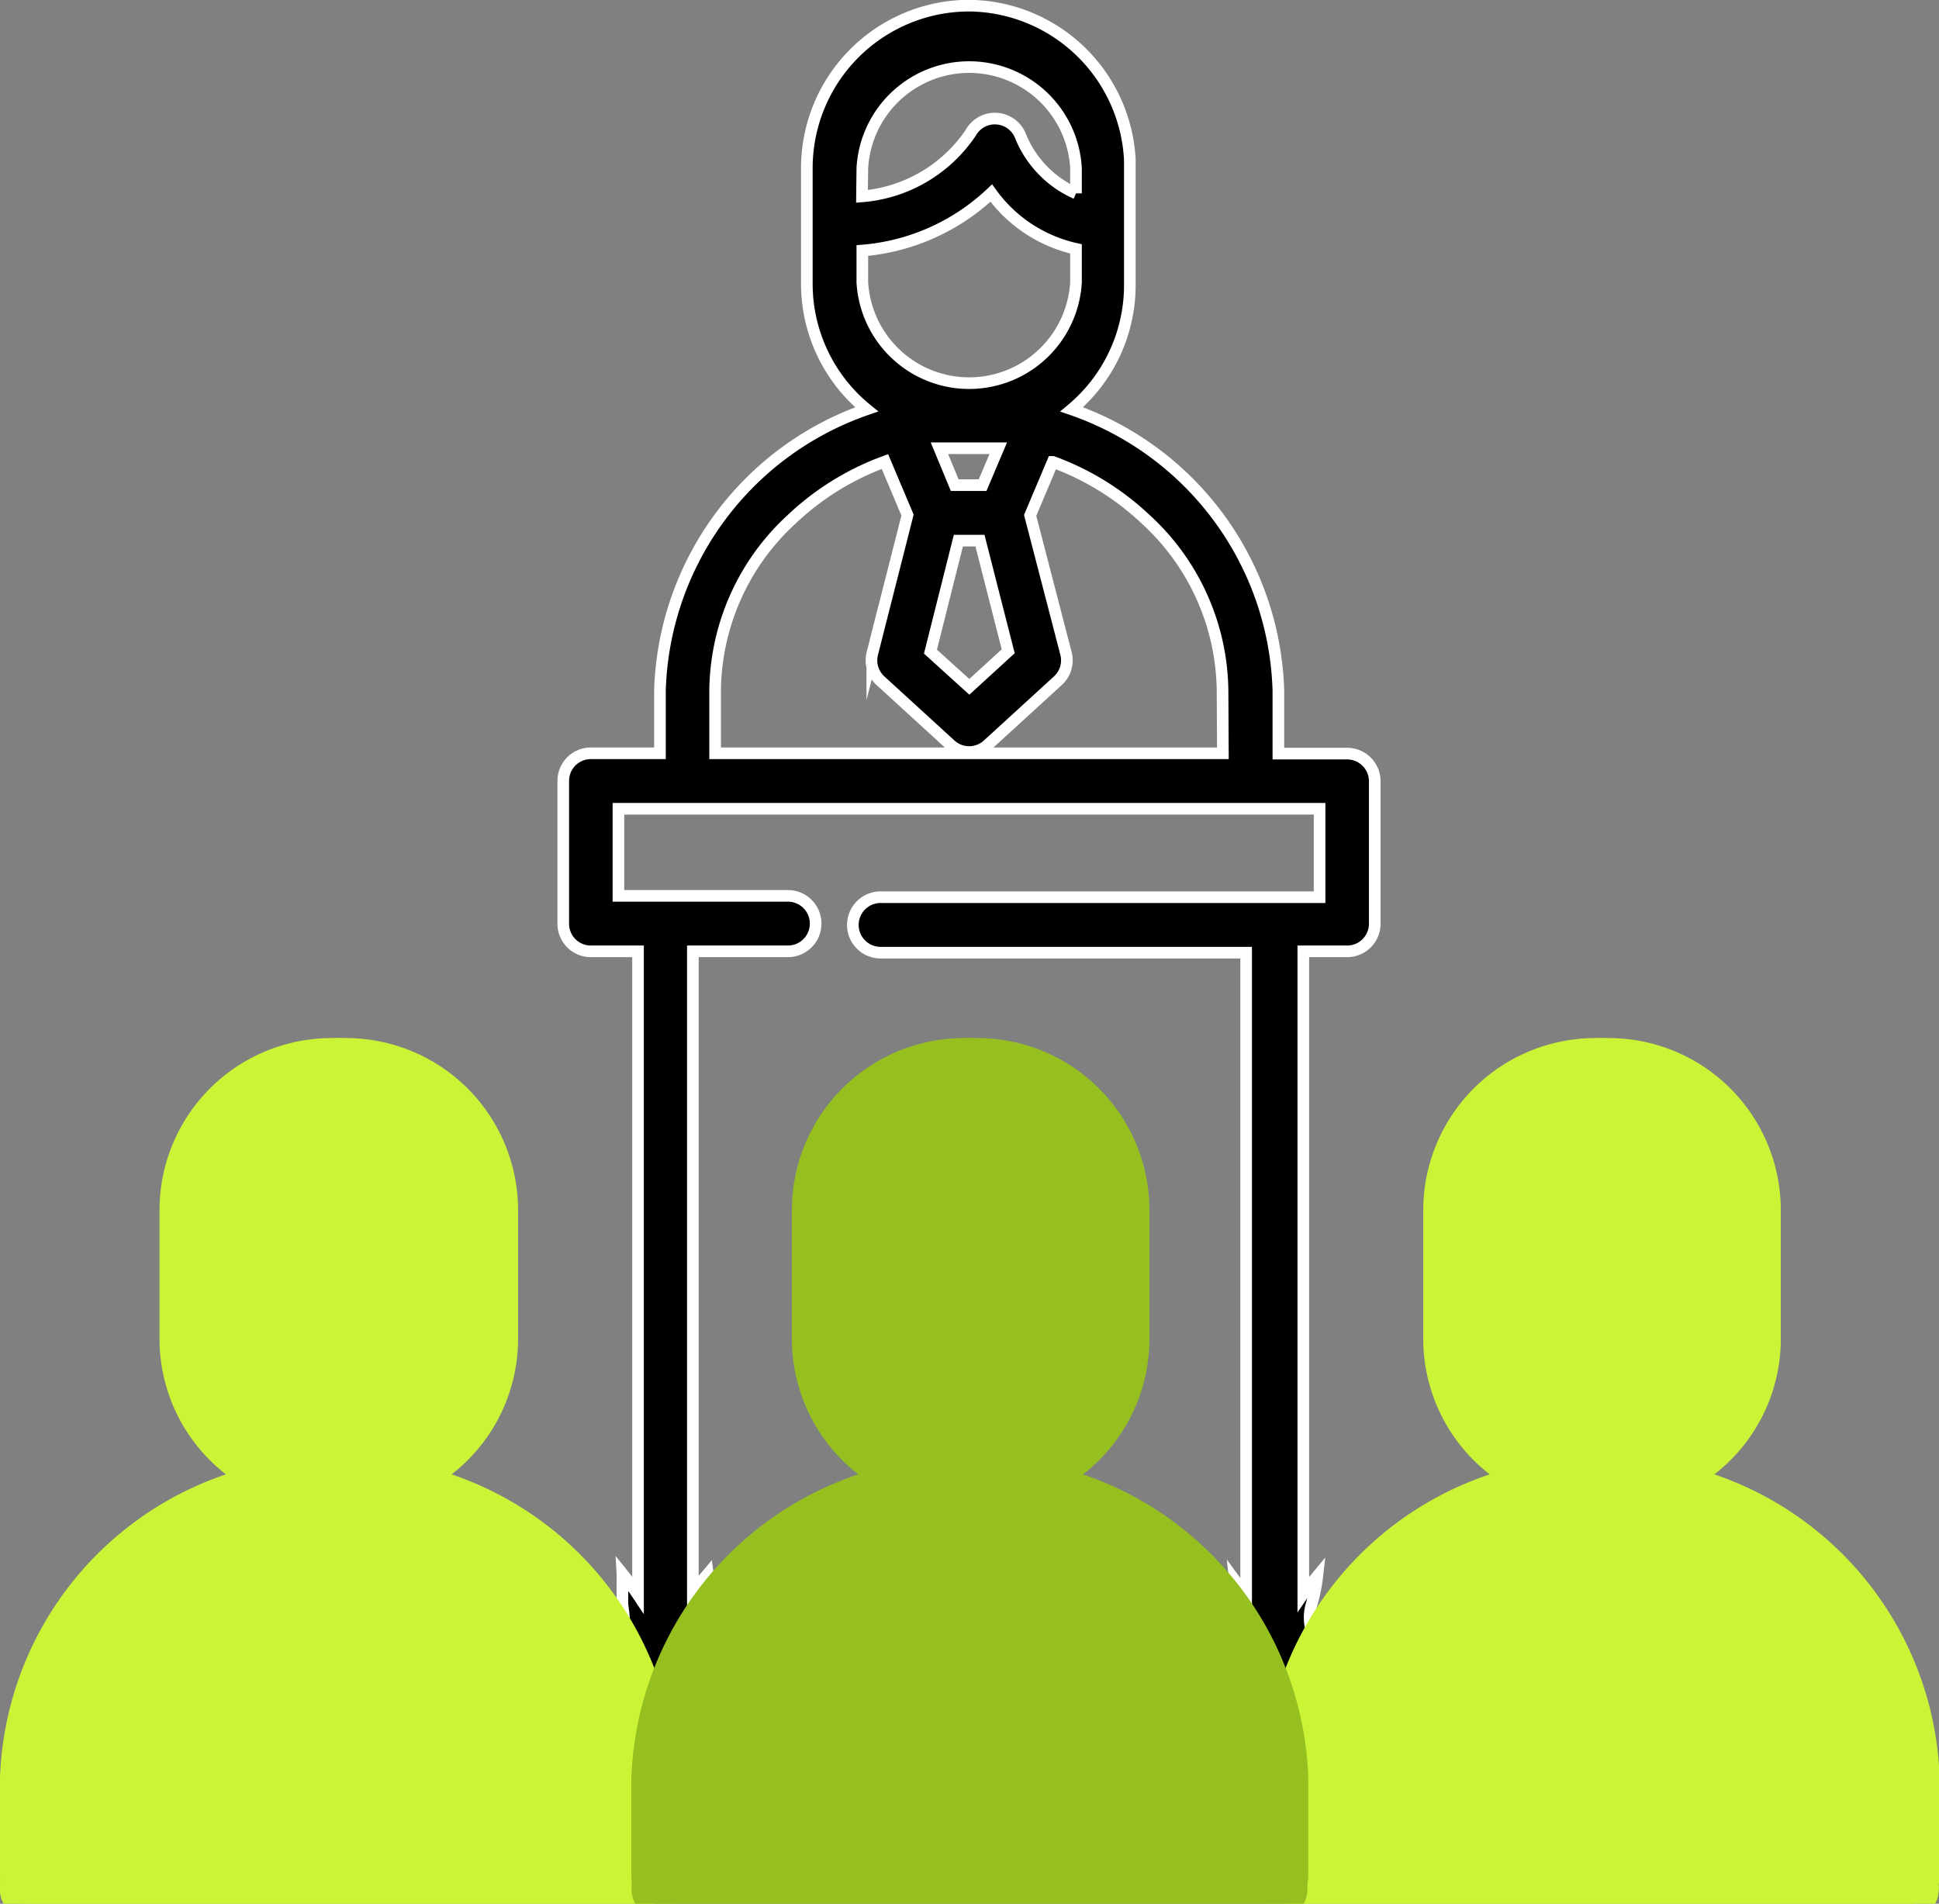 <svg xmlns="http://www.w3.org/2000/svg" viewBox="0 0 58.35 57.29"><rect x="0" y="0" width="58.35" height="57.29" fill="#808080" stroke="none"/><defs><style>.cls-1{stroke:#fff;stroke-miterlimit:10;stroke-width:0.35px;}.cls-2{fill:#cbf437;}.cls-3{fill:#95c020;}</style></defs><title>representants</title><g id="Calque_2" data-name="Calque 2"><g id="Calque_1-2" data-name="Calque 1"><path class="cls-1" d="M40.54,28.63a.83.83,0,0,0,.83-.83V23.51a.83.83,0,0,0-.83-.83H38.47V20.78a9.24,9.24,0,0,0-6.22-8.46A4.87,4.87,0,0,0,34,8.54V5.06c0-.08,0-.17,0-.25A4.89,4.89,0,0,0,29.16.17h0a4.89,4.89,0,0,0-4.88,4.88V8.54a4.87,4.87,0,0,0,1.8,3.78,9.24,9.24,0,0,0-6.22,8.46v1.89H17.78a.83.83,0,0,0-.83.83V27.8a.83.83,0,0,0,.83.83H19.2V48q-.22-.33-.47-.64a1.46,1.46,0,0,1,0,.16v.77a5.74,5.74,0,0,1,0,1.73,1.68,1.68,0,0,1-.11.45,7.35,7.35,0,0,1,.54,2.73v2.12H9.8c0,.12,0,.23-.05.35L10.57,57H24.36a.83.83,0,1,0,0-1.67h-3.5V52.62a7.37,7.37,0,0,1,.66-2.48c0-.92-.1-1.85-.22-2.77-.15.18-.31.35-.45.54V28.63h2.86a.83.83,0,0,0,0-1.67H18.61V24.34h21.1V27H26.5a.83.83,0,1,0,0,1.67h11V48c-.1-.15-.23-.29-.34-.44a1.49,1.49,0,0,1-.3,1.06V50a1.64,1.64,0,0,1,0,.2,7.33,7.33,0,0,1,.65,3v2.12H27.14a.83.83,0,1,0,0,1.67h14.1c0-.56.06-1.11.11-1.67H39.21V53.19a7.36,7.36,0,0,1,.71-3.11s0,0,0-.07v-.26a1.38,1.38,0,0,1-.45-1.47,5,5,0,0,0,.17-.84c-.14.17-.29.33-.42.52V28.63ZM25.95,5.06a3.22,3.22,0,0,1,6.43,0v.76a3.2,3.2,0,0,1-1.66-1.7A.83.83,0,0,0,29.21,4a4.37,4.37,0,0,1-3.27,1.91Zm0,3.48v-1h0a6.4,6.4,0,0,0,3.88-1.73,4.28,4.28,0,0,0,2.55,1.68v1a3.22,3.22,0,0,1-6.43,0Zm2.89,7.73h.65l.85,3.33-1.17,1.07L28,19.61Zm-.57-2.78.16,0h0l.34,0h.77l.34,0h0l.16,0-.47,1.11h-.84Zm8.53,9.18H21.52V20.78a7.09,7.09,0,0,1,2.3-5.15,8.14,8.14,0,0,1,2.81-1.74l.68,1.61-1.06,4.17a.83.83,0,0,0,.25.82l2.1,1.92a.83.83,0,0,0,1.13,0l2.1-1.92a.83.83,0,0,0,.25-.82L31,15.51l.68-1.61a8.14,8.14,0,0,1,2.81,1.74,7.09,7.09,0,0,1,2.3,5.15Z"/><path class="cls-2" d="M20.06,52.94c.05-.64-1.67-4.63-1.67-4.63a10.45,10.45,0,0,0-5.14-3.94,5.16,5.16,0,0,0,2-4.07V36.41a5.18,5.18,0,0,0-5.17-5.17H10A5.18,5.18,0,0,0,4.8,36.41V40.3a5.16,5.16,0,0,0,2,4.07A10,10,0,0,0,0,53.51v2.95a.83.83,0,0,0,.83.83h19.4c.34-.53-.17-1.67-.17-1.67Z"/><path class="cls-2" d="M.28,52.94C.23,52.3,2,48.31,2,48.31a10.45,10.45,0,0,1,5.14-3.94,5.16,5.16,0,0,1-2-4.07V36.41a5.18,5.18,0,0,1,5.17-5.17h.11a5.18,5.18,0,0,1,5.17,5.17V40.3a5.16,5.16,0,0,1-2,4.07,10,10,0,0,1,6.78,9.14v2.95a.83.83,0,0,1-.83.83H.11c-.34-.53.17-1.67.17-1.67Z"/><path class="cls-2" d="M58.06,52.94c.05-.64-1.67-4.63-1.67-4.63a10.45,10.45,0,0,0-5.14-3.94,5.16,5.16,0,0,0,2-4.07V36.41a5.18,5.18,0,0,0-5.17-5.17H48a5.18,5.18,0,0,0-5.17,5.17V40.3a5.16,5.16,0,0,0,2,4.07A10,10,0,0,0,38,53.51v2.95a.83.83,0,0,0,.83.83h19.4c.34-.53-.17-1.67-.17-1.67Z"/><path class="cls-2" d="M38.28,52.94C38.23,52.3,40,48.31,40,48.31a10.45,10.45,0,0,1,5.14-3.94,5.16,5.16,0,0,1-2-4.07V36.41a5.18,5.18,0,0,1,5.17-5.17h.11a5.18,5.18,0,0,1,5.17,5.17V40.3a5.16,5.16,0,0,1-2,4.07,10,10,0,0,1,6.78,9.14v2.95a.83.83,0,0,1-.83.83H38.12c-.34-.53.17-1.67.17-1.67Z"/><path class="cls-3" d="M39.06,52.94c.05-.64-1.67-4.63-1.67-4.63a10.45,10.45,0,0,0-5.14-3.94,5.16,5.16,0,0,0,2-4.07V36.41a5.18,5.18,0,0,0-5.17-5.17H29a5.18,5.18,0,0,0-5.17,5.17V40.3a5.16,5.16,0,0,0,2,4.07A10,10,0,0,0,19,53.51v2.95a.83.83,0,0,0,.83.83h19.4c.34-.53-.17-1.67-.17-1.67Z"/><path class="cls-3" d="M19.28,52.94C19.23,52.3,21,48.31,21,48.31a10.45,10.45,0,0,1,5.14-3.94,5.16,5.16,0,0,1-2-4.07V36.41a5.18,5.18,0,0,1,5.17-5.17h.11a5.18,5.18,0,0,1,5.17,5.17V40.3a5.16,5.16,0,0,1-2,4.07,10,10,0,0,1,6.78,9.14v2.95a.83.83,0,0,1-.83.83H19.12c-.34-.53.17-1.67.17-1.67Z"/></g></g></svg>